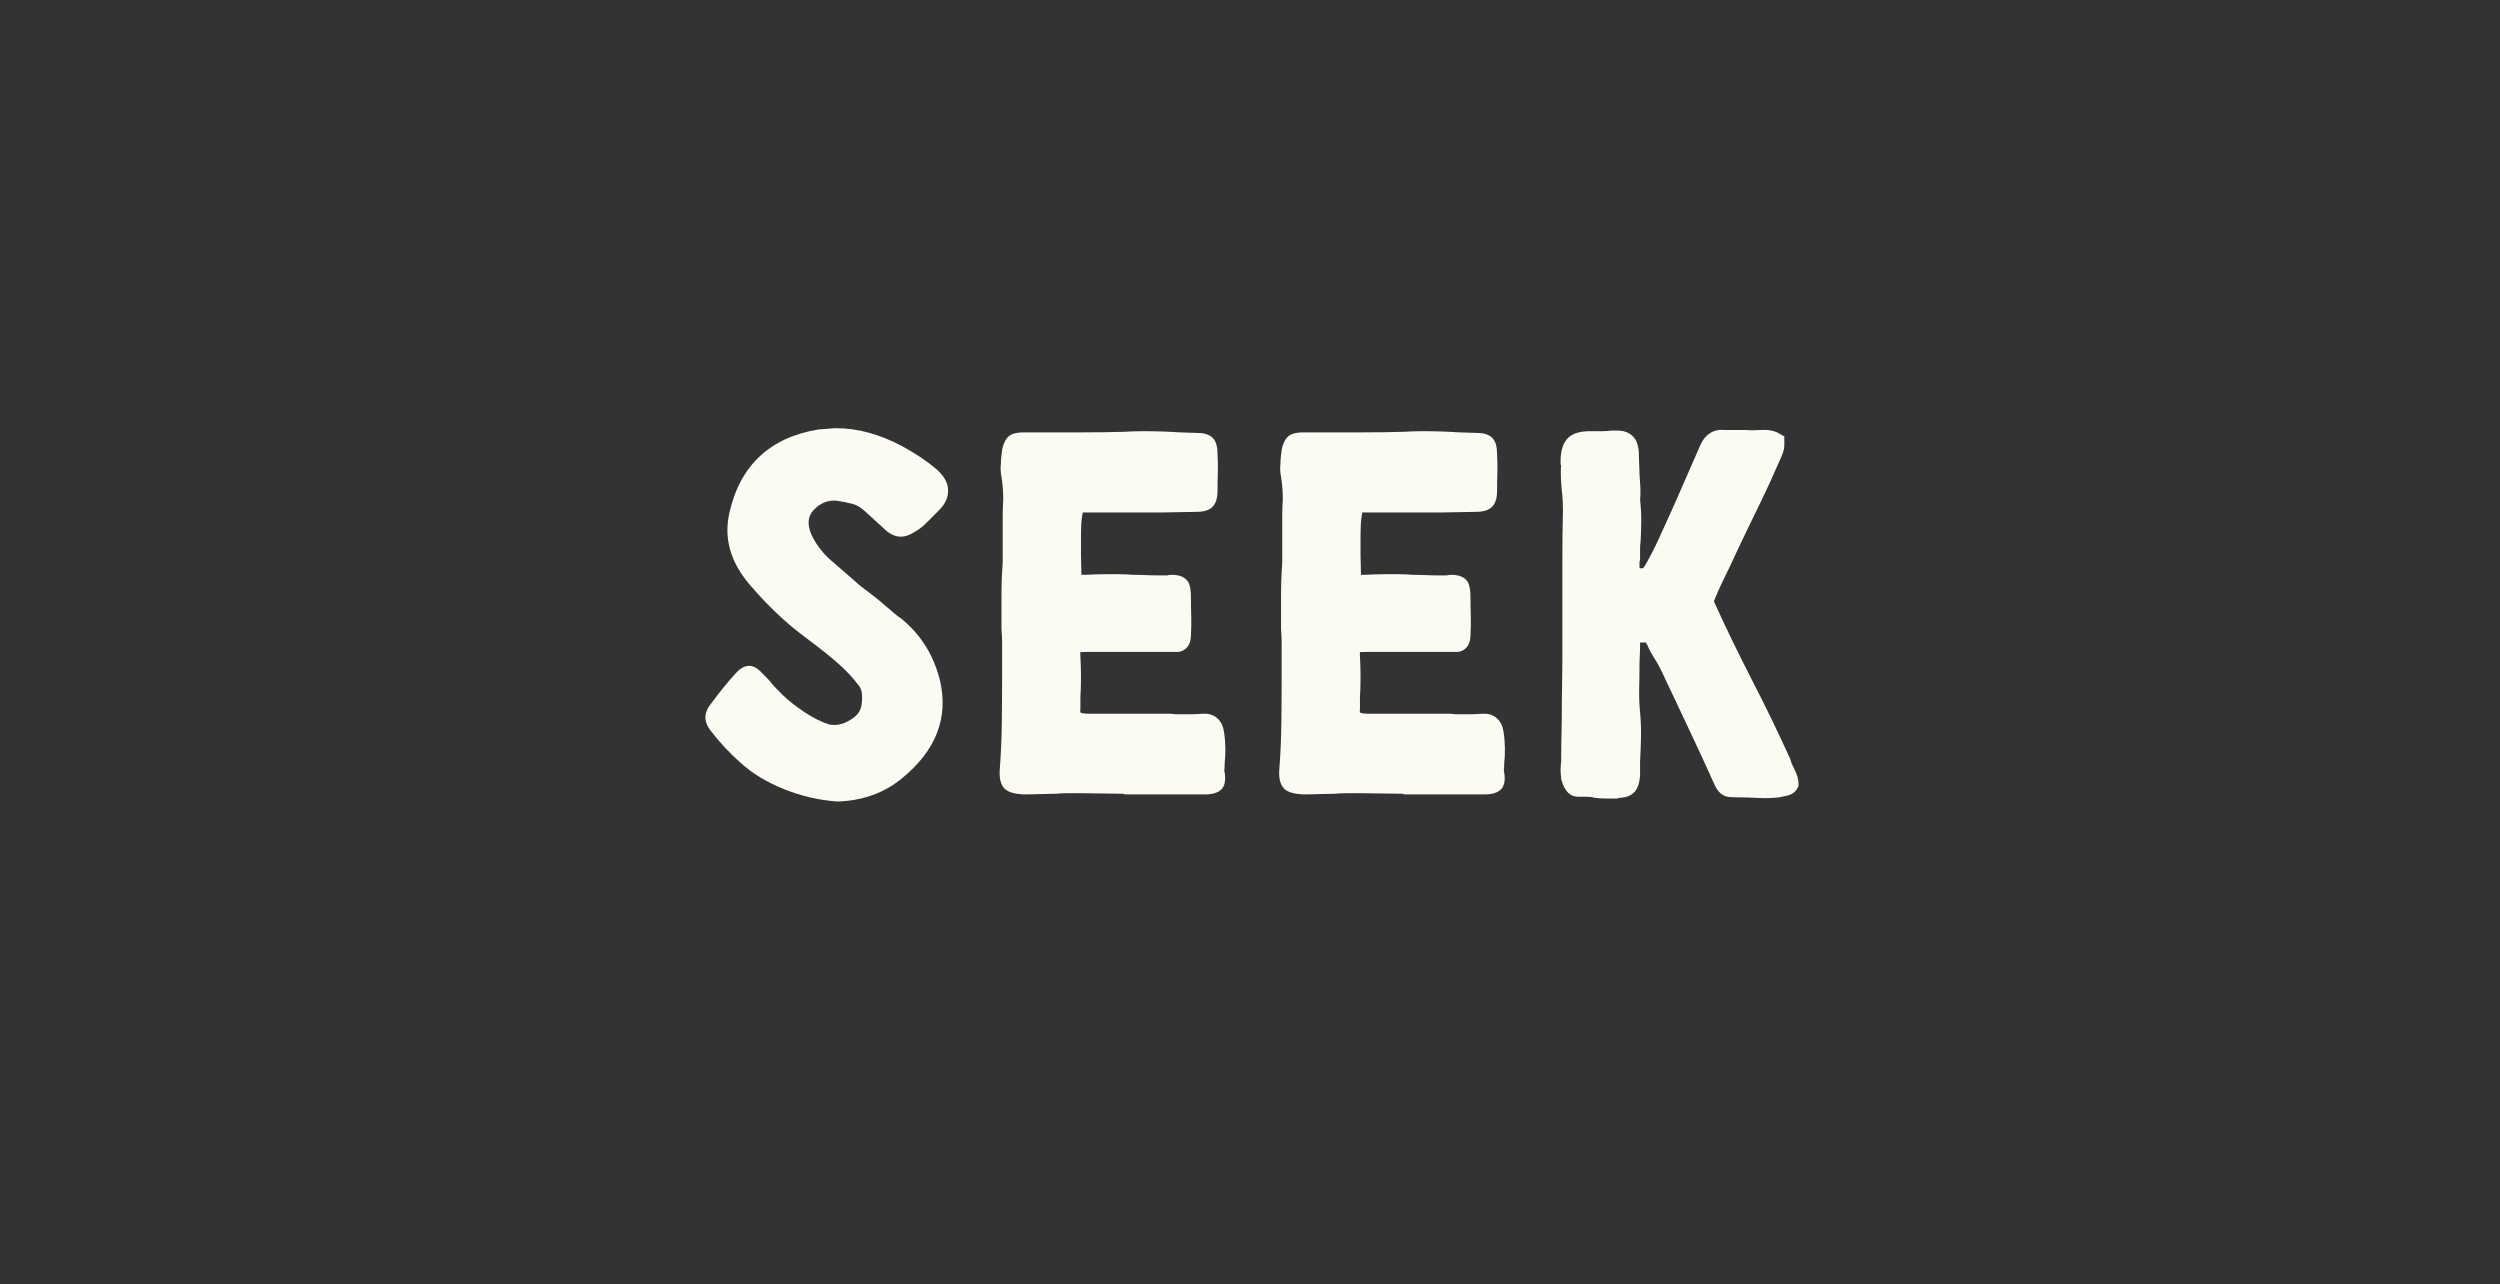 <svg version="1.2" preserveAspectRatio="xMidYMid meet" height="261" viewBox="0 0 381 195.75" zoomAndPan="magnify" width="508" xmlns:xlink="http://www.w3.org/1999/xlink" xmlns="http://www.w3.org/2000/svg"><rect x="0" y="0" width="381" height="195.75" fill="#333333" stroke="none"/><defs></defs><g id="0a8d7e54e8"><g style="fill:#fbfaf3;fill-opacity:1;"><g transform="translate(105.049, 119.917)"><path d="M 22.488 2.227 C 19.793 2.031 17.152 1.426 14.559 0.398 C 11.938 -0.633 9.715 -1.969 7.883 -3.605 C 6.184 -5.113 4.699 -6.691 3.434 -8.34 L 4.773 -9.367 L 3.504 -8.254 C 2.805 -9.055 2.453 -9.832 2.453 -10.586 C 2.453 -11.336 2.805 -12.113 3.504 -12.914 L 4.773 -11.801 L 3.41 -12.797 C 4.586 -14.406 5.766 -15.863 6.945 -17.168 C 7.688 -18.02 8.406 -18.445 9.098 -18.445 C 9.59 -18.445 10.074 -18.25 10.551 -17.859 C 10.785 -17.668 11.051 -17.402 11.352 -17.066 L 10.09 -15.945 L 11.285 -17.137 L 11.867 -16.555 C 12.137 -16.285 12.383 -16 12.609 -15.695 L 11.262 -14.684 L 12.578 -15.738 C 12.781 -15.488 13.008 -15.234 13.266 -14.977 L 14.164 -14.074 C 15.047 -13.195 16.188 -12.293 17.594 -11.363 C 18.961 -10.461 20.254 -9.824 21.48 -9.453 L 20.988 -7.836 L 21.266 -9.504 C 21.535 -9.457 21.801 -9.438 22.07 -9.438 L 22.16 -9.438 C 23.012 -9.438 23.91 -9.758 24.855 -10.402 C 25.672 -10.961 26.137 -11.652 26.25 -12.48 C 26.43 -13.828 26.324 -14.77 25.93 -15.305 C 24.988 -16.582 23.887 -17.766 22.629 -18.855 C 21.312 -20 19.98 -21.066 18.633 -22.062 C 17.898 -22.613 17.18 -23.164 16.48 -23.711 C 15.754 -24.277 15.047 -24.875 14.355 -25.504 C 12.562 -27.109 10.801 -28.934 9.07 -30.977 C 6.246 -34.348 5.258 -37.93 6.098 -41.711 C 6.895 -45.324 8.43 -48.199 10.711 -50.344 C 12.988 -52.488 15.965 -53.859 19.637 -54.453 L 19.703 -54.465 L 22.09 -54.656 L 22.43 -54.656 C 25.652 -54.656 28.977 -53.75 32.406 -51.938 C 34.504 -50.793 36.23 -49.641 37.582 -48.484 C 38.816 -47.426 39.434 -46.336 39.434 -45.219 L 37.742 -45.219 L 39.422 -45.387 C 39.535 -44.254 39.074 -43.172 38.035 -42.133 L 36.055 -40.152 C 35.523 -39.621 34.918 -39.164 34.238 -38.789 L 33.418 -40.266 L 34.312 -38.832 C 33.559 -38.359 32.871 -38.125 32.246 -38.125 C 31.473 -38.125 30.715 -38.441 29.977 -39.074 C 29.41 -39.578 28.848 -40.09 28.297 -40.613 C 27.77 -41.109 27.277 -41.559 26.812 -41.965 L 26.793 -41.984 L 26.773 -42 C 26.145 -42.586 25.5 -42.965 24.844 -43.133 C 23.98 -43.355 23.129 -43.523 22.297 -43.637 L 22.52 -45.309 L 22.52 -43.621 L 21.891 -43.621 C 21.332 -43.621 20.758 -43.461 20.164 -43.145 C 19.555 -42.82 19.027 -42.344 18.578 -41.715 L 17.203 -42.695 L 18.617 -41.773 C 17.961 -40.766 18.047 -39.477 18.879 -37.902 C 19.559 -36.645 20.453 -35.531 21.562 -34.551 C 22.82 -33.445 24.074 -32.355 25.332 -31.277 L 25.379 -31.238 L 25.426 -31.191 C 25.664 -30.953 25.91 -30.738 26.172 -30.551 C 26.523 -30.297 26.859 -30.039 27.18 -29.785 L 26.121 -28.465 L 27.137 -29.816 C 27.383 -29.629 27.648 -29.43 27.926 -29.211 C 28.203 -28.996 28.492 -28.77 28.801 -28.523 L 28.855 -28.477 C 29.324 -28.066 29.809 -27.656 30.305 -27.246 C 30.828 -26.816 31.336 -26.383 31.828 -25.953 L 30.715 -24.68 L 31.652 -26.086 L 32.266 -25.68 L 32.328 -25.625 C 35.324 -23.164 37.285 -20.008 38.215 -16.16 C 39.516 -10.48 37.582 -5.531 32.418 -1.305 C 29.723 0.918 26.473 2.094 22.668 2.23 L 22.578 2.23 Z M 22.73 -1.145 L 22.609 0.539 L 22.551 -1.148 C 25.59 -1.254 28.168 -2.18 30.277 -3.918 C 34.359 -7.262 35.91 -11.078 34.93 -15.367 C 34.176 -18.484 32.594 -21.035 30.184 -23.016 L 31.258 -24.32 L 30.32 -22.914 L 29.688 -23.336 L 29.605 -23.41 C 29.137 -23.82 28.652 -24.23 28.156 -24.637 C 27.633 -25.07 27.125 -25.5 26.633 -25.934 L 27.742 -27.203 L 26.688 -25.883 C 26.395 -26.121 26.117 -26.34 25.852 -26.547 C 25.59 -26.75 25.34 -26.938 25.109 -27.113 L 25.09 -27.129 L 25.066 -27.145 C 24.789 -27.371 24.492 -27.594 24.184 -27.82 C 23.781 -28.113 23.398 -28.438 23.035 -28.801 L 24.23 -29.996 L 23.133 -28.715 C 21.863 -29.801 20.598 -30.902 19.332 -32.016 C 17.918 -33.262 16.773 -34.695 15.891 -36.324 C 14.441 -39.074 14.406 -41.504 15.793 -43.621 L 15.809 -43.652 L 15.832 -43.68 C 16.582 -44.734 17.496 -45.547 18.57 -46.121 C 19.66 -46.707 20.766 -47 21.891 -47 L 22.633 -47 L 22.742 -46.984 C 23.711 -46.855 24.691 -46.66 25.688 -46.406 C 26.895 -46.094 28.023 -45.449 29.074 -44.477 L 27.926 -43.238 L 29.035 -44.508 C 29.531 -44.074 30.059 -43.594 30.617 -43.07 C 31.145 -42.57 31.664 -42.094 32.176 -41.637 C 32.27 -41.559 32.34 -41.508 32.395 -41.484 C 32.363 -41.496 32.316 -41.504 32.246 -41.504 C 32.203 -41.504 32.164 -41.5 32.133 -41.492 C 32.133 -41.492 32.145 -41.496 32.16 -41.504 C 32.254 -41.539 32.375 -41.605 32.523 -41.699 L 32.562 -41.719 L 32.598 -41.742 C 33 -41.965 33.355 -42.23 33.664 -42.539 L 34.926 -43.801 L 35.289 -44.16 L 35.648 -44.523 C 35.84 -44.715 35.973 -44.883 36.039 -45.023 C 36.051 -45.051 36.059 -45.074 36.062 -45.086 C 36.062 -45.078 36.059 -45.066 36.062 -45.051 L 36.055 -45.137 L 36.055 -45.219 C 36.055 -45.188 36.055 -45.164 36.062 -45.148 C 36.051 -45.172 36.031 -45.211 36.004 -45.258 C 35.883 -45.445 35.676 -45.668 35.383 -45.918 C 34.211 -46.922 32.691 -47.934 30.828 -48.949 C 27.891 -50.5 25.094 -51.277 22.43 -51.277 L 22.16 -51.277 L 22.16 -52.965 L 22.293 -51.281 L 20.043 -51.102 L 19.906 -52.785 L 20.176 -51.117 C 17.184 -50.633 14.801 -49.555 13.023 -47.887 C 11.25 -46.215 10.043 -43.914 9.395 -40.98 C 8.797 -38.277 9.547 -35.672 11.648 -33.16 C 13.277 -31.238 14.941 -29.52 16.629 -28.004 C 17.258 -27.43 17.902 -26.887 18.562 -26.371 C 19.242 -25.84 19.938 -25.309 20.641 -24.777 C 22.059 -23.73 23.457 -22.609 24.844 -21.41 C 26.289 -20.156 27.559 -18.789 28.656 -17.305 C 29.586 -16.035 29.898 -14.277 29.598 -12.023 C 29.352 -10.207 28.402 -8.734 26.762 -7.613 C 25.242 -6.574 23.707 -6.059 22.16 -6.059 L 22.07 -6.059 C 21.617 -6.059 21.164 -6.094 20.711 -6.172 L 20.602 -6.188 L 20.496 -6.223 C 18.961 -6.688 17.371 -7.465 15.734 -8.543 C 14.137 -9.598 12.816 -10.645 11.777 -11.688 L 10.875 -12.586 C 10.531 -12.934 10.219 -13.277 9.941 -13.629 L 9.91 -13.668 C 9.777 -13.844 9.633 -14.012 9.48 -14.164 L 8.859 -14.785 L 8.828 -14.82 C 8.645 -15.023 8.508 -15.164 8.41 -15.246 L 8.402 -15.25 C 8.422 -15.238 8.445 -15.227 8.473 -15.211 C 8.652 -15.113 8.863 -15.066 9.098 -15.066 C 9.402 -15.066 9.633 -15.129 9.793 -15.254 C 9.723 -15.199 9.605 -15.078 9.449 -14.902 C 8.348 -13.684 7.246 -12.316 6.137 -10.805 L 6.094 -10.742 L 6.047 -10.688 C 5.926 -10.551 5.844 -10.441 5.801 -10.359 C 5.82 -10.398 5.832 -10.477 5.832 -10.586 C 5.832 -10.695 5.82 -10.77 5.801 -10.809 C 5.844 -10.727 5.926 -10.617 6.047 -10.48 L 6.082 -10.441 L 6.113 -10.398 C 7.25 -8.922 8.59 -7.496 10.133 -6.125 C 11.664 -4.758 13.555 -3.629 15.801 -2.742 C 18.07 -1.844 20.379 -1.312 22.73 -1.145 Z M 22.73 -1.145" style="stroke:none"></path></g></g><g style="fill:#fbfaf3;fill-opacity:1;"><g transform="translate(146.931, 119.917)"><path d="M 32.789 1.148 L 24.496 1.148 L 23.969 0.973 L 24.5 -0.629 L 24.5 1.059 C 23.523 1.059 22.473 1.043 21.348 1.012 C 20.254 0.984 19.141 0.969 18.016 0.969 L 15.629 0.969 C 15.055 0.969 14.496 0.996 13.949 1.051 L 13.867 1.059 L 13.691 1.059 C 12.996 1.059 12.297 1.074 11.602 1.102 C 10.855 1.133 10.113 1.148 9.367 1.148 L 8.953 1.148 L 8.895 1.145 C 7.574 1.059 6.672 0.773 6.191 0.293 L 7.387 -0.902 L 6.371 0.449 C 5.645 -0.098 5.328 -1.125 5.43 -2.633 C 5.609 -4.953 5.711 -7.266 5.742 -9.57 C 5.773 -11.906 5.789 -14.238 5.789 -16.574 L 5.789 -22.07 C 5.789 -22.68 5.758 -23.289 5.703 -23.898 L 5.695 -23.973 L 5.695 -29.094 C 5.695 -30.82 5.758 -32.512 5.883 -34.176 L 7.566 -34.051 L 5.879 -34.051 L 5.879 -41.121 C 5.879 -42.09 5.91 -43.043 5.973 -43.98 L 7.656 -43.867 L 5.969 -43.867 C 5.969 -44.312 5.953 -44.758 5.926 -45.203 C 5.898 -45.648 5.855 -46.094 5.801 -46.543 L 7.477 -46.75 L 5.809 -46.473 C 5.746 -46.848 5.688 -47.25 5.625 -47.684 C 5.539 -48.277 5.543 -48.84 5.629 -49.371 L 7.297 -49.094 L 5.605 -49.094 C 5.605 -49.848 5.676 -50.629 5.809 -51.441 L 5.816 -51.488 L 5.828 -51.531 C 6.047 -52.512 6.434 -53.191 6.988 -53.562 C 7.453 -53.871 8.156 -54.023 9.098 -54.023 L 18.016 -54.023 C 20.52 -54.023 22.664 -54.055 24.445 -54.113 L 24.5 -52.426 L 24.383 -54.109 C 25.262 -54.172 26.234 -54.203 27.293 -54.203 C 28.211 -54.203 29.148 -54.191 30.094 -54.16 C 31.047 -54.129 31.98 -54.082 32.902 -54.02 L 32.789 -52.336 L 32.789 -54.023 L 32.879 -54.023 C 33.336 -54.023 33.809 -54.008 34.297 -53.977 C 34.711 -53.949 35.137 -53.934 35.582 -53.934 C 36.707 -53.934 37.516 -53.641 38.004 -53.055 C 38.414 -52.562 38.621 -51.781 38.621 -50.715 L 36.934 -50.715 L 38.617 -50.805 C 38.684 -49.609 38.695 -48.613 38.664 -47.809 C 38.637 -47.082 38.621 -46.188 38.621 -45.129 C 38.621 -44.004 38.367 -43.184 37.855 -42.672 C 37.348 -42.164 36.527 -41.91 35.402 -41.91 L 30.297 -41.82 L 18.375 -41.82 C 18.051 -41.82 17.805 -41.805 17.637 -41.773 C 17.613 -41.77 17.594 -41.77 17.582 -41.766 C 17.582 -41.766 17.59 -41.766 17.598 -41.77 C 17.699 -41.805 17.797 -41.867 17.898 -41.953 C 18.035 -42.07 18.117 -42.176 18.148 -42.27 C 18.121 -42.18 18.094 -42.031 18.078 -41.824 L 18.07 -41.762 L 17.969 -41.16 C 17.867 -40.477 17.812 -39.562 17.812 -38.418 L 17.812 -35.219 C 17.812 -34.648 17.828 -34.074 17.855 -33.504 C 17.891 -32.82 17.875 -32.133 17.805 -31.449 L 16.125 -31.617 L 17.812 -31.617 C 17.812 -31.719 17.777 -31.82 17.711 -31.926 L 16.305 -30.988 L 17.656 -32 C 17.496 -32.211 17.316 -32.316 17.113 -32.316 L 18.555 -32.316 L 18.555 -30.625 L 18.449 -32.312 C 19.445 -32.375 20.504 -32.406 21.617 -32.406 L 23.645 -32.406 C 24.387 -32.406 25.113 -32.375 25.824 -32.309 L 25.672 -30.625 L 25.672 -32.316 C 26.359 -32.316 27.043 -32.301 27.73 -32.27 C 28.367 -32.238 29.031 -32.227 29.727 -32.227 L 31.168 -32.227 L 31.168 -30.535 L 30.633 -32.141 C 30.988 -32.258 31.316 -32.316 31.617 -32.316 C 32.82 -32.316 33.648 -31.977 34.105 -31.293 C 34.414 -30.828 34.566 -30.035 34.566 -28.914 C 34.566 -27.855 34.582 -26.914 34.613 -26.094 C 34.645 -25.199 34.629 -24.188 34.566 -23.055 L 32.879 -23.148 L 34.566 -23.148 C 34.566 -22.586 34.473 -22.105 34.277 -21.719 C 34.105 -21.375 33.867 -21.105 33.562 -20.898 C 33.223 -20.672 32.844 -20.559 32.43 -20.559 L 18.465 -20.559 C 17.98 -20.559 17.617 -20.535 17.371 -20.484 C 17.332 -20.477 17.305 -20.469 17.281 -20.461 L 17.293 -20.465 C 17.41 -20.523 17.52 -20.613 17.625 -20.742 L 17.566 -20.672 L 17.5 -20.605 C 17.609 -20.715 17.688 -20.828 17.73 -20.945 C 17.738 -20.961 17.738 -20.969 17.738 -20.969 C 17.738 -20.957 17.734 -20.934 17.73 -20.906 C 17.699 -20.703 17.695 -20.402 17.719 -20.008 L 17.723 -19.957 L 17.723 -19.727 L 16.035 -19.727 L 17.719 -19.855 C 17.781 -19.031 17.812 -18 17.812 -16.754 C 17.812 -15.512 17.781 -14.477 17.719 -13.652 L 16.035 -13.781 L 17.723 -13.781 L 17.723 -11.895 L 17.715 -11.812 C 17.695 -11.609 17.688 -11.457 17.695 -11.352 L 17.691 -11.359 C 17.672 -11.438 17.641 -11.516 17.59 -11.602 C 17.676 -11.453 17.789 -11.285 17.926 -11.102 L 16.574 -10.09 L 17.77 -11.285 C 17.754 -11.301 17.742 -11.309 17.742 -11.309 C 17.781 -11.289 17.84 -11.266 17.914 -11.246 C 18.16 -11.18 18.496 -11.148 18.918 -11.148 L 31.168 -11.148 C 31.641 -11.148 32.078 -11.105 32.488 -11.023 L 32.156 -9.367 L 32.156 -11.059 L 33.961 -11.059 C 34.875 -11.059 35.668 -11.086 36.34 -11.141 L 36.41 -11.148 L 36.66 -11.148 C 37.488 -11.148 38.172 -10.879 38.711 -10.336 C 39.188 -9.863 39.48 -9.227 39.594 -8.438 L 37.922 -8.195 L 39.59 -8.477 C 39.855 -6.883 39.891 -5.168 39.691 -3.332 L 38.012 -3.512 L 39.703 -3.512 L 39.703 -3.242 C 39.703 -2.969 39.68 -2.695 39.633 -2.426 C 39.641 -2.465 39.645 -2.5 39.641 -2.531 C 39.641 -2.523 39.645 -2.508 39.652 -2.48 L 39.664 -2.43 L 39.676 -2.375 C 39.875 -1.266 39.793 -0.434 39.418 0.125 L 39.324 0.266 L 39.207 0.383 C 38.699 0.895 37.879 1.148 36.75 1.148 Z M 32.789 -2.23 L 36.75 -2.23 C 36.965 -2.23 37.113 -2.238 37.207 -2.258 C 37.094 -2.234 36.965 -2.148 36.82 -2.004 L 38.012 -0.812 L 36.609 -1.746 C 36.477 -1.555 36.414 -1.391 36.414 -1.262 C 36.414 -1.371 36.395 -1.539 36.352 -1.77 L 38.012 -2.07 L 36.375 -1.66 C 36.258 -2.129 36.234 -2.57 36.301 -2.98 C 36.316 -3.066 36.324 -3.156 36.324 -3.242 L 36.324 -3.602 L 36.332 -3.691 C 36.496 -5.223 36.473 -6.629 36.258 -7.918 L 36.25 -7.957 C 36.242 -8.02 36.234 -8.062 36.223 -8.082 C 36.242 -8.043 36.273 -7.996 36.324 -7.949 C 36.441 -7.828 36.555 -7.77 36.66 -7.77 L 36.48 -7.77 L 36.48 -9.457 L 36.621 -7.773 C 35.855 -7.711 34.969 -7.68 33.961 -7.68 L 31.992 -7.68 L 31.828 -7.711 C 31.637 -7.75 31.414 -7.77 31.168 -7.77 L 18.918 -7.77 C 17.309 -7.77 16.129 -8.145 15.379 -8.895 L 15.297 -8.98 L 15.223 -9.074 C 15 -9.371 14.812 -9.656 14.656 -9.926 C 14.359 -10.449 14.258 -11.191 14.352 -12.148 L 16.035 -11.98 L 14.344 -11.98 L 14.344 -13.848 L 14.352 -13.91 C 14.406 -14.648 14.434 -15.598 14.434 -16.754 C 14.434 -17.914 14.406 -18.859 14.352 -19.598 L 14.344 -19.664 L 14.344 -19.906 L 16.035 -19.906 L 14.348 -19.809 C 14.258 -21.332 14.512 -22.395 15.109 -22.992 L 16.305 -21.801 L 14.984 -22.855 C 15.359 -23.32 15.922 -23.633 16.68 -23.789 C 17.152 -23.891 17.75 -23.938 18.465 -23.938 L 32.43 -23.938 C 32.164 -23.938 31.914 -23.863 31.688 -23.711 C 31.496 -23.582 31.352 -23.422 31.254 -23.23 C 31.219 -23.152 31.191 -23.09 31.184 -23.035 C 31.188 -23.055 31.188 -23.094 31.188 -23.148 L 31.188 -23.195 L 31.191 -23.242 C 31.25 -24.273 31.262 -25.184 31.234 -25.973 C 31.203 -26.832 31.188 -27.812 31.188 -28.914 C 31.188 -29.234 31.18 -29.48 31.156 -29.652 C 31.152 -29.691 31.148 -29.715 31.148 -29.719 C 31.172 -29.625 31.223 -29.527 31.293 -29.418 C 31.473 -29.148 31.688 -28.98 31.93 -28.922 C 31.883 -28.934 31.777 -28.938 31.617 -28.938 C 31.668 -28.938 31.711 -28.941 31.746 -28.949 C 31.738 -28.945 31.727 -28.941 31.703 -28.934 L 31.441 -28.848 L 29.727 -28.848 C 28.98 -28.848 28.262 -28.863 27.578 -28.895 C 26.941 -28.922 26.309 -28.938 25.672 -28.938 L 25.594 -28.938 L 25.52 -28.945 C 24.91 -29 24.285 -29.027 23.645 -29.027 L 21.617 -29.027 C 20.574 -29.027 19.586 -29 18.66 -28.941 L 18.609 -28.938 L 17.113 -28.938 C 16.191 -28.938 15.473 -29.281 14.953 -29.973 L 14.898 -30.051 C 14.59 -30.516 14.434 -31.035 14.434 -31.617 L 14.434 -31.703 L 14.441 -31.785 C 14.496 -32.301 14.508 -32.82 14.48 -33.336 C 14.449 -33.965 14.434 -34.594 14.434 -35.219 L 14.434 -38.418 C 14.434 -39.734 14.504 -40.836 14.637 -41.715 L 14.727 -42.254 L 16.395 -41.977 L 14.711 -42.129 C 14.812 -43.246 15.145 -44.043 15.699 -44.52 C 16.227 -44.973 17.117 -45.195 18.375 -45.195 L 30.238 -45.195 L 35.402 -45.289 C 35.613 -45.289 35.766 -45.297 35.859 -45.316 C 35.742 -45.293 35.613 -45.207 35.469 -45.062 C 35.324 -44.918 35.238 -44.789 35.211 -44.672 C 35.234 -44.766 35.242 -44.918 35.242 -45.129 C 35.242 -46.234 35.258 -47.172 35.289 -47.945 C 35.316 -48.645 35.301 -49.535 35.246 -50.625 L 35.242 -50.668 L 35.242 -50.715 C 35.242 -50.945 35.234 -51.117 35.211 -51.227 C 35.227 -51.145 35.293 -51.031 35.41 -50.895 C 35.574 -50.695 35.742 -50.578 35.918 -50.535 C 35.859 -50.551 35.746 -50.555 35.582 -50.555 C 35.062 -50.555 34.559 -50.574 34.074 -50.605 C 33.66 -50.633 33.262 -50.645 32.879 -50.645 L 32.73 -50.645 L 32.676 -50.648 C 31.793 -50.707 30.898 -50.754 29.988 -50.781 C 29.074 -50.812 28.176 -50.828 27.293 -50.828 C 26.312 -50.828 25.422 -50.797 24.621 -50.742 L 24.59 -50.738 L 24.559 -50.738 C 22.738 -50.676 20.559 -50.645 18.016 -50.645 L 9.098 -50.645 C 8.883 -50.645 8.723 -50.637 8.613 -50.621 L 8.609 -50.625 C 8.691 -50.648 8.777 -50.691 8.863 -50.75 C 9.043 -50.867 9.16 -50.992 9.219 -51.117 C 9.191 -51.059 9.16 -50.953 9.125 -50.797 L 7.477 -51.164 L 9.145 -50.887 C 9.039 -50.258 8.984 -49.66 8.984 -49.094 L 8.984 -48.953 L 8.961 -48.816 C 8.93 -48.625 8.934 -48.41 8.969 -48.16 C 9.027 -47.754 9.086 -47.375 9.145 -47.027 L 9.148 -46.996 L 9.152 -46.961 C 9.219 -46.445 9.266 -45.93 9.297 -45.414 C 9.328 -44.898 9.348 -44.383 9.348 -43.867 L 9.348 -43.812 L 9.344 -43.754 C 9.285 -42.891 9.254 -42.016 9.254 -41.121 L 9.254 -33.988 L 9.25 -33.926 C 9.133 -32.344 9.074 -30.734 9.074 -29.094 L 9.074 -24.051 L 7.387 -24.051 L 9.07 -24.203 C 9.133 -23.492 9.164 -22.781 9.164 -22.07 L 9.164 -16.574 C 9.164 -14.227 9.152 -11.875 9.121 -9.527 C 9.09 -7.148 8.984 -4.777 8.801 -2.41 C 8.781 -2.09 8.781 -1.859 8.805 -1.719 L 8.805 -1.715 C 8.797 -1.742 8.785 -1.773 8.77 -1.809 C 8.691 -1.977 8.57 -2.125 8.398 -2.254 L 8.496 -2.18 L 8.582 -2.094 C 8.469 -2.207 8.355 -2.289 8.238 -2.336 L 8.227 -2.34 C 8.242 -2.336 8.266 -2.332 8.293 -2.324 C 8.48 -2.281 8.754 -2.25 9.121 -2.227 L 9.008 -0.539 L 9.008 -2.23 L 9.367 -2.23 C 10.066 -2.23 10.762 -2.246 11.461 -2.273 C 12.203 -2.305 12.949 -2.32 13.691 -2.32 L 13.781 -2.32 L 13.781 -0.629 L 13.613 -2.312 C 14.27 -2.379 14.941 -2.41 15.629 -2.41 L 18.016 -2.41 C 19.172 -2.41 20.312 -2.395 21.438 -2.363 C 22.535 -2.336 23.555 -2.32 24.5 -2.32 L 24.777 -2.32 L 25.305 -2.145 L 24.773 -0.539 L 24.773 -2.23 Z M 32.789 -2.23" style="stroke:none"></path></g></g><g style="fill:#fbfaf3;fill-opacity:1;"><g transform="translate(189.534, 119.917)"><path d="M 32.789 1.148 L 24.496 1.148 L 23.969 0.973 L 24.5 -0.629 L 24.5 1.059 C 23.523 1.059 22.473 1.043 21.348 1.012 C 20.254 0.984 19.141 0.969 18.016 0.969 L 15.629 0.969 C 15.055 0.969 14.496 0.996 13.949 1.051 L 13.867 1.059 L 13.691 1.059 C 12.996 1.059 12.297 1.074 11.602 1.102 C 10.855 1.133 10.113 1.148 9.367 1.148 L 8.953 1.148 L 8.895 1.145 C 7.574 1.059 6.672 0.773 6.191 0.293 L 7.387 -0.902 L 6.371 0.449 C 5.645 -0.098 5.328 -1.125 5.43 -2.633 C 5.609 -4.953 5.711 -7.266 5.742 -9.57 C 5.773 -11.906 5.789 -14.238 5.789 -16.574 L 5.789 -22.07 C 5.789 -22.68 5.758 -23.289 5.703 -23.898 L 5.695 -23.973 L 5.695 -29.094 C 5.695 -30.82 5.758 -32.512 5.883 -34.176 L 7.566 -34.051 L 5.879 -34.051 L 5.879 -41.121 C 5.879 -42.09 5.91 -43.043 5.973 -43.98 L 7.656 -43.867 L 5.969 -43.867 C 5.969 -44.312 5.953 -44.758 5.926 -45.203 C 5.898 -45.648 5.855 -46.094 5.801 -46.543 L 7.477 -46.75 L 5.809 -46.473 C 5.746 -46.848 5.688 -47.25 5.625 -47.684 C 5.539 -48.277 5.543 -48.84 5.629 -49.371 L 7.297 -49.094 L 5.605 -49.094 C 5.605 -49.848 5.676 -50.629 5.809 -51.441 L 5.816 -51.488 L 5.828 -51.531 C 6.047 -52.512 6.434 -53.191 6.988 -53.562 C 7.453 -53.871 8.156 -54.023 9.098 -54.023 L 18.016 -54.023 C 20.52 -54.023 22.664 -54.055 24.445 -54.113 L 24.5 -52.426 L 24.383 -54.109 C 25.262 -54.172 26.234 -54.203 27.293 -54.203 C 28.211 -54.203 29.148 -54.191 30.094 -54.16 C 31.047 -54.129 31.98 -54.082 32.902 -54.02 L 32.789 -52.336 L 32.789 -54.023 L 32.879 -54.023 C 33.336 -54.023 33.809 -54.008 34.297 -53.977 C 34.711 -53.949 35.137 -53.934 35.582 -53.934 C 36.707 -53.934 37.516 -53.641 38.004 -53.055 C 38.414 -52.562 38.621 -51.781 38.621 -50.715 L 36.934 -50.715 L 38.617 -50.805 C 38.684 -49.609 38.695 -48.613 38.664 -47.809 C 38.637 -47.082 38.621 -46.188 38.621 -45.129 C 38.621 -44.004 38.367 -43.184 37.855 -42.672 C 37.348 -42.164 36.527 -41.91 35.402 -41.91 L 30.297 -41.82 L 18.375 -41.82 C 18.051 -41.82 17.805 -41.805 17.637 -41.773 C 17.613 -41.77 17.594 -41.77 17.582 -41.766 C 17.582 -41.766 17.59 -41.766 17.598 -41.77 C 17.699 -41.805 17.797 -41.867 17.898 -41.953 C 18.035 -42.07 18.117 -42.176 18.148 -42.27 C 18.121 -42.18 18.094 -42.031 18.078 -41.824 L 18.07 -41.762 L 17.969 -41.16 C 17.867 -40.477 17.812 -39.562 17.812 -38.418 L 17.812 -35.219 C 17.812 -34.648 17.828 -34.074 17.855 -33.504 C 17.891 -32.82 17.875 -32.133 17.805 -31.449 L 16.125 -31.617 L 17.812 -31.617 C 17.812 -31.719 17.777 -31.82 17.711 -31.926 L 16.305 -30.988 L 17.656 -32 C 17.496 -32.211 17.316 -32.316 17.113 -32.316 L 18.555 -32.316 L 18.555 -30.625 L 18.449 -32.312 C 19.445 -32.375 20.504 -32.406 21.617 -32.406 L 23.645 -32.406 C 24.387 -32.406 25.113 -32.375 25.824 -32.309 L 25.672 -30.625 L 25.672 -32.316 C 26.359 -32.316 27.043 -32.301 27.73 -32.27 C 28.367 -32.238 29.031 -32.227 29.727 -32.227 L 31.168 -32.227 L 31.168 -30.535 L 30.633 -32.141 C 30.988 -32.258 31.316 -32.316 31.617 -32.316 C 32.82 -32.316 33.648 -31.977 34.105 -31.293 C 34.414 -30.828 34.566 -30.035 34.566 -28.914 C 34.566 -27.855 34.582 -26.914 34.613 -26.094 C 34.645 -25.199 34.629 -24.188 34.566 -23.055 L 32.879 -23.148 L 34.566 -23.148 C 34.566 -22.586 34.473 -22.105 34.277 -21.719 C 34.105 -21.375 33.867 -21.105 33.562 -20.898 C 33.223 -20.672 32.844 -20.559 32.43 -20.559 L 18.465 -20.559 C 17.98 -20.559 17.617 -20.535 17.371 -20.484 C 17.332 -20.477 17.305 -20.469 17.281 -20.461 L 17.293 -20.465 C 17.41 -20.523 17.52 -20.613 17.625 -20.742 L 17.566 -20.672 L 17.5 -20.605 C 17.609 -20.715 17.688 -20.828 17.73 -20.945 C 17.738 -20.961 17.738 -20.969 17.738 -20.969 C 17.738 -20.957 17.734 -20.934 17.73 -20.906 C 17.699 -20.703 17.695 -20.402 17.719 -20.008 L 17.723 -19.957 L 17.723 -19.727 L 16.035 -19.727 L 17.719 -19.855 C 17.781 -19.031 17.812 -18 17.812 -16.754 C 17.812 -15.512 17.781 -14.477 17.719 -13.652 L 16.035 -13.781 L 17.723 -13.781 L 17.723 -11.895 L 17.715 -11.812 C 17.695 -11.609 17.688 -11.457 17.695 -11.352 L 17.691 -11.359 C 17.672 -11.438 17.641 -11.516 17.59 -11.602 C 17.676 -11.453 17.789 -11.285 17.926 -11.102 L 16.574 -10.09 L 17.77 -11.285 C 17.754 -11.301 17.742 -11.309 17.742 -11.309 C 17.781 -11.289 17.84 -11.266 17.914 -11.246 C 18.16 -11.18 18.496 -11.148 18.918 -11.148 L 31.168 -11.148 C 31.641 -11.148 32.078 -11.105 32.488 -11.023 L 32.156 -9.367 L 32.156 -11.059 L 33.961 -11.059 C 34.875 -11.059 35.668 -11.086 36.34 -11.141 L 36.41 -11.148 L 36.66 -11.148 C 37.488 -11.148 38.172 -10.879 38.711 -10.336 C 39.188 -9.863 39.48 -9.227 39.594 -8.438 L 37.922 -8.195 L 39.59 -8.477 C 39.855 -6.883 39.891 -5.168 39.691 -3.332 L 38.012 -3.512 L 39.703 -3.512 L 39.703 -3.242 C 39.703 -2.969 39.68 -2.695 39.633 -2.426 C 39.641 -2.465 39.645 -2.5 39.641 -2.531 C 39.641 -2.523 39.645 -2.508 39.652 -2.48 L 39.664 -2.43 L 39.676 -2.375 C 39.875 -1.266 39.793 -0.434 39.418 0.125 L 39.324 0.266 L 39.207 0.383 C 38.699 0.895 37.879 1.148 36.75 1.148 Z M 32.789 -2.23 L 36.75 -2.23 C 36.965 -2.23 37.113 -2.238 37.207 -2.258 C 37.094 -2.234 36.965 -2.148 36.82 -2.004 L 38.012 -0.812 L 36.609 -1.746 C 36.477 -1.555 36.414 -1.391 36.414 -1.262 C 36.414 -1.371 36.395 -1.539 36.352 -1.77 L 38.012 -2.07 L 36.375 -1.66 C 36.258 -2.129 36.234 -2.57 36.301 -2.98 C 36.316 -3.066 36.324 -3.156 36.324 -3.242 L 36.324 -3.602 L 36.332 -3.691 C 36.496 -5.223 36.473 -6.629 36.258 -7.918 L 36.25 -7.957 C 36.242 -8.02 36.234 -8.062 36.223 -8.082 C 36.242 -8.043 36.273 -7.996 36.324 -7.949 C 36.441 -7.828 36.555 -7.77 36.66 -7.77 L 36.48 -7.77 L 36.48 -9.457 L 36.621 -7.773 C 35.855 -7.711 34.969 -7.68 33.961 -7.68 L 31.992 -7.68 L 31.828 -7.711 C 31.637 -7.75 31.414 -7.77 31.168 -7.77 L 18.918 -7.77 C 17.309 -7.77 16.129 -8.145 15.379 -8.895 L 15.297 -8.98 L 15.223 -9.074 C 15 -9.371 14.812 -9.656 14.656 -9.926 C 14.359 -10.449 14.258 -11.191 14.352 -12.148 L 16.035 -11.98 L 14.344 -11.98 L 14.344 -13.848 L 14.352 -13.91 C 14.406 -14.648 14.434 -15.598 14.434 -16.754 C 14.434 -17.914 14.406 -18.859 14.352 -19.598 L 14.344 -19.664 L 14.344 -19.906 L 16.035 -19.906 L 14.348 -19.809 C 14.258 -21.332 14.512 -22.395 15.109 -22.992 L 16.305 -21.801 L 14.984 -22.855 C 15.359 -23.32 15.922 -23.633 16.68 -23.789 C 17.152 -23.891 17.75 -23.938 18.465 -23.938 L 32.43 -23.938 C 32.164 -23.938 31.914 -23.863 31.688 -23.711 C 31.496 -23.582 31.352 -23.422 31.254 -23.23 C 31.219 -23.152 31.191 -23.09 31.184 -23.035 C 31.188 -23.055 31.188 -23.094 31.188 -23.148 L 31.188 -23.195 L 31.191 -23.242 C 31.25 -24.273 31.262 -25.184 31.234 -25.973 C 31.203 -26.832 31.188 -27.812 31.188 -28.914 C 31.188 -29.234 31.18 -29.48 31.156 -29.652 C 31.152 -29.691 31.148 -29.715 31.148 -29.719 C 31.172 -29.625 31.223 -29.527 31.293 -29.418 C 31.473 -29.148 31.688 -28.98 31.93 -28.922 C 31.883 -28.934 31.777 -28.938 31.617 -28.938 C 31.668 -28.938 31.711 -28.941 31.746 -28.949 C 31.738 -28.945 31.727 -28.941 31.703 -28.934 L 31.441 -28.848 L 29.727 -28.848 C 28.98 -28.848 28.262 -28.863 27.578 -28.895 C 26.941 -28.922 26.309 -28.938 25.672 -28.938 L 25.594 -28.938 L 25.52 -28.945 C 24.91 -29 24.285 -29.027 23.645 -29.027 L 21.617 -29.027 C 20.574 -29.027 19.586 -29 18.66 -28.941 L 18.609 -28.938 L 17.113 -28.938 C 16.191 -28.938 15.473 -29.281 14.953 -29.973 L 14.898 -30.051 C 14.59 -30.516 14.434 -31.035 14.434 -31.617 L 14.434 -31.703 L 14.441 -31.785 C 14.496 -32.301 14.508 -32.82 14.48 -33.336 C 14.449 -33.965 14.434 -34.594 14.434 -35.219 L 14.434 -38.418 C 14.434 -39.734 14.504 -40.836 14.637 -41.715 L 14.727 -42.254 L 16.395 -41.977 L 14.711 -42.129 C 14.812 -43.246 15.145 -44.043 15.699 -44.52 C 16.227 -44.973 17.117 -45.195 18.375 -45.195 L 30.238 -45.195 L 35.402 -45.289 C 35.613 -45.289 35.766 -45.297 35.859 -45.316 C 35.742 -45.293 35.613 -45.207 35.469 -45.062 C 35.324 -44.918 35.238 -44.789 35.211 -44.672 C 35.234 -44.766 35.242 -44.918 35.242 -45.129 C 35.242 -46.234 35.258 -47.172 35.289 -47.945 C 35.316 -48.645 35.301 -49.535 35.246 -50.625 L 35.242 -50.668 L 35.242 -50.715 C 35.242 -50.945 35.234 -51.117 35.211 -51.227 C 35.227 -51.145 35.293 -51.031 35.41 -50.895 C 35.574 -50.695 35.742 -50.578 35.918 -50.535 C 35.859 -50.551 35.746 -50.555 35.582 -50.555 C 35.062 -50.555 34.559 -50.574 34.074 -50.605 C 33.66 -50.633 33.262 -50.645 32.879 -50.645 L 32.73 -50.645 L 32.676 -50.648 C 31.793 -50.707 30.898 -50.754 29.988 -50.781 C 29.074 -50.812 28.176 -50.828 27.293 -50.828 C 26.312 -50.828 25.422 -50.797 24.621 -50.742 L 24.59 -50.738 L 24.559 -50.738 C 22.738 -50.676 20.559 -50.645 18.016 -50.645 L 9.098 -50.645 C 8.883 -50.645 8.723 -50.637 8.613 -50.621 L 8.609 -50.625 C 8.691 -50.648 8.777 -50.691 8.863 -50.75 C 9.043 -50.867 9.16 -50.992 9.219 -51.117 C 9.191 -51.059 9.16 -50.953 9.125 -50.797 L 7.477 -51.164 L 9.145 -50.887 C 9.039 -50.258 8.984 -49.66 8.984 -49.094 L 8.984 -48.953 L 8.961 -48.816 C 8.93 -48.625 8.934 -48.41 8.969 -48.16 C 9.027 -47.754 9.086 -47.375 9.145 -47.027 L 9.148 -46.996 L 9.152 -46.961 C 9.219 -46.445 9.266 -45.93 9.297 -45.414 C 9.328 -44.898 9.348 -44.383 9.348 -43.867 L 9.348 -43.812 L 9.344 -43.754 C 9.285 -42.891 9.254 -42.016 9.254 -41.121 L 9.254 -33.988 L 9.25 -33.926 C 9.133 -32.344 9.074 -30.734 9.074 -29.094 L 9.074 -24.051 L 7.387 -24.051 L 9.07 -24.203 C 9.133 -23.492 9.164 -22.781 9.164 -22.07 L 9.164 -16.574 C 9.164 -14.227 9.152 -11.875 9.121 -9.527 C 9.09 -7.148 8.984 -4.777 8.801 -2.41 C 8.781 -2.09 8.781 -1.859 8.805 -1.719 L 8.805 -1.715 C 8.797 -1.742 8.785 -1.773 8.77 -1.809 C 8.691 -1.977 8.57 -2.125 8.398 -2.254 L 8.496 -2.18 L 8.582 -2.094 C 8.469 -2.207 8.355 -2.289 8.238 -2.336 L 8.227 -2.34 C 8.242 -2.336 8.266 -2.332 8.293 -2.324 C 8.48 -2.281 8.754 -2.25 9.121 -2.227 L 9.008 -0.539 L 9.008 -2.23 L 9.367 -2.23 C 10.066 -2.23 10.762 -2.246 11.461 -2.273 C 12.203 -2.305 12.949 -2.32 13.691 -2.32 L 13.781 -2.32 L 13.781 -0.629 L 13.613 -2.312 C 14.27 -2.379 14.941 -2.41 15.629 -2.41 L 18.016 -2.41 C 19.172 -2.41 20.312 -2.395 21.438 -2.363 C 22.535 -2.336 23.555 -2.32 24.5 -2.32 L 24.777 -2.32 L 25.305 -2.145 L 24.773 -0.539 L 24.773 -2.23 Z M 32.789 -2.23" style="stroke:none"></path></g></g><g style="fill:#fbfaf3;fill-opacity:1;"><g transform="translate(232.137, 119.917)"><path d="M 12.793 1.781 C 12.121 1.781 11.512 1.746 10.961 1.676 L 10.793 1.656 L 10.637 1.602 C 10.57 1.582 10.461 1.562 10.309 1.543 C 10.098 1.52 9.906 1.508 9.727 1.508 L 8.379 1.508 C 7.168 1.508 6.324 0.68 5.852 -0.977 L 5.789 -1.203 L 5.789 -1.531 L 7.477 -1.531 L 5.809 -1.254 C 5.734 -1.707 5.695 -2.16 5.695 -2.613 C 5.695 -3.066 5.734 -3.52 5.809 -3.973 L 7.477 -3.691 L 5.789 -3.691 L 5.789 -4.684 C 5.789 -5.66 5.801 -6.668 5.832 -7.707 C 5.863 -8.711 5.879 -9.656 5.879 -10.539 L 5.879 -10.898 C 5.879 -12.289 5.891 -13.816 5.922 -15.48 C 5.953 -17.121 5.969 -18.777 5.969 -20.449 L 5.969 -34.859 C 5.969 -37.336 5.996 -39.781 6.059 -42.199 L 7.746 -42.156 L 6.059 -42.156 C 6.059 -42.664 6.043 -43.176 6.016 -43.684 C 5.988 -44.188 5.945 -44.656 5.891 -45.102 L 5.883 -45.156 C 5.82 -45.844 5.773 -46.527 5.742 -47.215 C 5.711 -47.957 5.727 -48.668 5.797 -49.352 L 7.477 -49.184 L 5.789 -49.184 C 5.789 -49.035 5.816 -48.906 5.875 -48.789 L 5.695 -49.145 L 5.695 -49.633 C 5.695 -51.242 6.074 -52.418 6.824 -53.168 C 7.512 -53.859 8.633 -54.203 10.18 -54.203 L 12.07 -54.203 C 12.48 -54.203 12.891 -54.23 13.301 -54.281 L 13.406 -54.297 L 14.324 -54.297 C 15.465 -54.297 16.324 -53.934 16.902 -53.211 C 17.391 -52.602 17.633 -51.68 17.633 -50.445 C 17.633 -50 17.648 -49.555 17.676 -49.109 C 17.707 -48.594 17.723 -48.078 17.723 -47.562 L 16.035 -47.562 L 17.719 -47.703 C 17.777 -46.961 17.824 -46.266 17.855 -45.613 C 17.891 -44.895 17.871 -44.223 17.805 -43.59 L 16.125 -43.777 L 17.805 -43.953 C 17.93 -42.754 17.992 -41.629 17.992 -40.582 C 17.992 -39.555 17.961 -38.543 17.898 -37.547 L 17.898 -37.496 L 17.891 -37.441 C 17.84 -37.031 17.812 -36.668 17.812 -36.348 L 17.812 -34.586 L 17.727 -34.324 C 17.719 -34.301 17.715 -34.289 17.711 -34.281 C 17.719 -34.316 17.723 -34.359 17.723 -34.41 L 17.723 -33.688 C 17.723 -33.355 17.742 -33.105 17.777 -32.934 C 17.781 -32.914 17.785 -32.895 17.789 -32.883 C 17.789 -32.887 17.785 -32.895 17.781 -32.906 C 17.742 -32.996 17.676 -33.086 17.59 -33.172 C 17.496 -33.266 17.414 -33.32 17.348 -33.34 C 17.43 -33.316 17.562 -33.309 17.746 -33.309 L 18.105 -33.309 C 18.207 -33.309 18.312 -33.32 18.418 -33.348 L 18.828 -31.707 L 18.234 -33.289 C 18.305 -33.316 18.348 -33.332 18.355 -33.344 C 18.273 -33.277 18.207 -33.18 18.16 -33.055 L 18.184 -33.121 L 18.262 -33.273 C 18.41 -33.57 18.621 -33.809 18.891 -33.992 C 19.199 -34.195 19.535 -34.297 19.906 -34.297 L 19.906 -32.609 L 18.305 -33.141 C 18.406 -33.449 18.57 -33.781 18.789 -34.133 C 18.949 -34.387 19.094 -34.613 19.223 -34.805 L 20.629 -33.871 L 18.938 -33.871 L 18.938 -34.391 L 19.145 -34.77 C 19.84 -36.047 20.48 -37.352 21.059 -38.688 L 21.07 -38.707 L 21.078 -38.727 C 21.914 -40.516 22.84 -42.574 23.855 -44.902 L 27.008 -52.113 C 27.355 -52.906 27.84 -53.5 28.457 -53.895 C 29.137 -54.328 29.902 -54.484 30.762 -54.371 L 30.535 -52.695 L 30.535 -54.387 L 34.055 -54.387 L 34.145 -54.375 C 34.586 -54.324 35.207 -54.328 36.008 -54.383 C 37.25 -54.465 38.227 -54.301 38.941 -53.891 L 39.793 -53.406 L 39.793 -52.02 C 39.793 -51.578 39.656 -51.043 39.387 -50.41 C 39.078 -49.734 38.777 -49.055 38.48 -48.375 C 38.176 -47.676 37.875 -46.992 37.57 -46.32 C 36.719 -44.5 35.871 -42.727 35.023 -41.008 C 34.188 -39.305 33.324 -37.496 32.426 -35.586 C 31.883 -34.379 31.309 -33.164 30.695 -31.941 C 30.117 -30.785 29.594 -29.625 29.133 -28.469 L 29.121 -28.438 L 29.109 -28.41 C 29.07 -28.324 29.07 -28.242 29.109 -28.16 C 30.836 -24.352 32.727 -20.445 34.785 -16.445 C 36.871 -12.398 38.82 -8.379 40.633 -4.391 L 40.695 -4.254 L 40.734 -4.102 C 40.82 -3.754 40.996 -3.32 41.266 -2.812 C 41.727 -1.934 41.953 -1.18 41.953 -0.539 L 41.953 -0.141 L 41.777 0.215 C 41.465 0.84 40.867 1.23 39.98 1.391 C 39.688 1.445 39.438 1.496 39.234 1.547 L 39.141 1.57 L 39.047 1.586 C 38.039 1.719 36.945 1.754 35.758 1.688 C 34.707 1.629 33.719 1.598 32.789 1.598 C 32.258 1.598 31.801 1.582 31.418 1.547 C 30.43 1.457 29.684 0.84 29.172 -0.305 C 27.859 -3.234 26.5 -6.176 25.094 -9.141 L 20.902 -18.016 L 22.43 -18.734 L 20.918 -17.98 C 20.648 -18.523 20.332 -19.07 19.977 -19.617 C 19.527 -20.309 19.16 -21.008 18.879 -21.711 L 20.449 -22.34 L 19.254 -21.145 C 18.863 -21.535 18.668 -21.992 18.668 -22.52 L 20.359 -22.52 L 19.164 -21.324 C 18.773 -21.715 18.578 -22.172 18.578 -22.699 L 20.27 -22.699 L 18.699 -22.074 L 18.691 -22.094 C 18.707 -22.074 18.727 -22.055 18.75 -22.035 C 18.773 -22.02 18.793 -22.008 18.812 -22 C 18.805 -22.004 18.789 -22.008 18.762 -22.008 L 18.918 -23.691 L 18.918 -22 L 16.844 -22 C 17.035 -22 17.191 -22.035 17.309 -22.105 C 17.59 -22.277 17.777 -22.504 17.871 -22.785 C 17.891 -22.832 17.898 -22.875 17.902 -22.91 C 17.902 -22.906 17.902 -22.898 17.902 -22.879 C 17.902 -22.59 17.863 -22.238 17.781 -21.828 L 16.125 -22.16 L 17.812 -22.16 L 17.812 -21.707 C 17.812 -21.133 17.797 -20.586 17.766 -20.07 C 17.738 -19.625 17.723 -19.18 17.723 -18.734 C 17.723 -17.461 17.707 -16.203 17.676 -14.957 C 17.648 -13.793 17.691 -12.613 17.805 -11.422 C 17.934 -10.156 17.98 -8.828 17.949 -7.438 C 17.918 -6.098 17.871 -4.906 17.809 -3.863 L 16.125 -3.965 L 17.812 -3.965 L 17.812 -1.73 L 17.809 -1.66 C 17.715 -0.57 17.445 0.234 16.988 0.754 C 16.441 1.375 15.555 1.688 14.324 1.688 L 14.324 0 L 14.855 1.602 L 14.328 1.781 Z M 12.793 -1.598 L 14.051 -1.598 L 14.051 0.09 L 13.52 -1.512 L 14.047 -1.688 L 14.324 -1.688 C 14.539 -1.688 14.695 -1.703 14.789 -1.727 C 14.688 -1.699 14.57 -1.613 14.449 -1.473 C 14.398 -1.418 14.363 -1.363 14.34 -1.316 C 14.34 -1.316 14.344 -1.332 14.352 -1.359 C 14.391 -1.496 14.418 -1.688 14.441 -1.941 L 16.125 -1.801 L 14.434 -1.801 L 14.434 -4.012 L 14.438 -4.062 C 14.496 -5.062 14.539 -6.215 14.57 -7.516 C 14.598 -8.766 14.555 -9.961 14.441 -11.102 C 14.316 -12.426 14.27 -13.742 14.301 -15.039 C 14.328 -16.258 14.344 -17.488 14.344 -18.734 C 14.344 -19.25 14.359 -19.766 14.395 -20.281 C 14.422 -20.727 14.434 -21.203 14.434 -21.707 L 14.434 -22.328 L 14.469 -22.492 C 14.504 -22.68 14.523 -22.812 14.523 -22.879 C 14.523 -23.879 14.875 -24.586 15.57 -25.004 C 15.988 -25.254 16.414 -25.379 16.844 -25.379 L 18.992 -25.379 L 19.07 -25.371 C 20.418 -25.25 21.34 -24.57 21.836 -23.328 L 21.957 -23.023 L 21.957 -22.699 C 21.957 -23.105 21.82 -23.445 21.551 -23.715 L 22.047 -23.219 L 22.047 -22.52 C 22.047 -22.926 21.91 -23.266 21.641 -23.535 L 21.887 -23.289 L 22.016 -22.965 C 22.215 -22.469 22.48 -21.965 22.809 -21.457 C 23.234 -20.805 23.613 -20.148 23.941 -19.492 L 23.949 -19.477 L 28.145 -10.59 C 29.559 -7.605 30.934 -4.633 32.262 -1.676 C 32.285 -1.617 32.309 -1.574 32.332 -1.539 C 32.328 -1.543 32.32 -1.551 32.305 -1.566 C 32.16 -1.711 31.965 -1.797 31.727 -1.816 C 32.004 -1.793 32.359 -1.781 32.789 -1.781 C 33.781 -1.781 34.832 -1.75 35.945 -1.688 C 36.918 -1.633 37.805 -1.66 38.602 -1.766 L 38.824 -0.09 L 38.414 -1.73 C 38.691 -1.797 39.012 -1.867 39.379 -1.934 L 39.367 -1.918 C 39.105 -1.797 38.902 -1.59 38.754 -1.297 L 40.266 -0.539 L 38.574 -0.539 C 38.574 -0.625 38.477 -0.859 38.273 -1.242 C 37.879 -1.992 37.609 -2.672 37.457 -3.285 L 39.094 -3.691 L 37.555 -2.996 C 35.766 -6.934 33.84 -10.902 31.781 -14.898 C 29.699 -18.949 27.777 -22.91 26.02 -26.789 C 25.578 -27.785 25.578 -28.785 26.02 -29.781 L 27.562 -29.094 L 25.996 -29.723 C 26.492 -30.969 27.055 -32.211 27.676 -33.453 C 28.266 -34.633 28.828 -35.824 29.367 -37.02 C 30.273 -38.949 31.148 -40.777 31.992 -42.496 C 32.828 -44.199 33.664 -45.938 34.492 -47.719 C 34.789 -48.371 35.086 -49.039 35.383 -49.723 C 35.688 -50.422 35.984 -51.094 36.281 -51.738 C 36.344 -51.883 36.387 -52 36.41 -52.09 C 36.418 -52.109 36.422 -52.121 36.422 -52.129 C 36.418 -52.098 36.414 -52.062 36.414 -52.02 L 36.414 -52.426 L 38.102 -52.426 L 37.266 -50.957 C 37.141 -51.031 36.797 -51.047 36.234 -51.012 C 35.234 -50.945 34.414 -50.945 33.773 -51.016 L 33.961 -52.695 L 33.961 -51.008 L 30.426 -51.008 L 30.312 -51.02 C 30.27 -51.027 30.242 -51.027 30.227 -51.027 C 30.242 -51.027 30.258 -51.035 30.273 -51.047 C 30.23 -51.02 30.176 -50.922 30.102 -50.758 L 26.949 -43.555 C 25.926 -41.199 24.988 -39.113 24.141 -37.297 L 22.609 -38.012 L 24.16 -37.34 C 23.539 -35.914 22.855 -34.516 22.109 -33.152 L 20.629 -33.961 L 22.316 -33.961 L 22.316 -33.359 L 22.035 -32.934 C 21.922 -32.766 21.797 -32.57 21.656 -32.344 C 21.574 -32.219 21.527 -32.129 21.512 -32.074 L 21.125 -30.918 L 19.906 -30.918 C 20.219 -30.918 20.504 -31.008 20.766 -31.18 C 20.992 -31.332 21.164 -31.523 21.281 -31.762 L 21.238 -31.672 L 19.727 -32.43 L 21.297 -31.801 C 20.992 -31.039 20.367 -30.48 19.418 -30.125 L 19.328 -30.094 L 19.234 -30.07 C 18.863 -29.977 18.484 -29.93 18.105 -29.93 L 17.746 -29.93 C 16.617 -29.93 15.77 -30.215 15.199 -30.785 C 14.629 -31.352 14.344 -32.32 14.344 -33.688 L 14.344 -34.41 C 14.344 -34.711 14.402 -35.039 14.52 -35.395 L 16.125 -34.859 L 14.434 -34.859 L 14.434 -36.348 C 14.434 -36.809 14.469 -37.312 14.539 -37.863 L 16.215 -37.652 L 14.527 -37.758 C 14.586 -38.684 14.613 -39.625 14.613 -40.582 C 14.613 -41.512 14.559 -42.52 14.445 -43.602 L 14.426 -43.781 L 14.445 -43.965 C 14.496 -44.418 14.508 -44.914 14.48 -45.453 C 14.453 -46.066 14.41 -46.719 14.352 -47.422 L 14.344 -47.492 L 14.344 -47.562 C 14.344 -48.008 14.332 -48.453 14.305 -48.898 C 14.27 -49.414 14.254 -49.93 14.254 -50.445 C 14.254 -50.746 14.238 -50.984 14.199 -51.152 C 14.191 -51.195 14.184 -51.223 14.18 -51.234 C 14.195 -51.195 14.223 -51.148 14.266 -51.102 C 14.344 -51 14.43 -50.934 14.52 -50.902 C 14.492 -50.91 14.426 -50.918 14.324 -50.918 L 13.512 -50.918 L 13.512 -52.605 L 13.723 -50.93 C 13.172 -50.859 12.621 -50.828 12.07 -50.828 L 10.18 -50.828 C 9.777 -50.828 9.465 -50.797 9.238 -50.742 C 9.176 -50.727 9.133 -50.715 9.109 -50.699 C 9.137 -50.715 9.172 -50.742 9.211 -50.781 C 9.227 -50.797 9.234 -50.805 9.238 -50.809 C 9.215 -50.766 9.195 -50.711 9.176 -50.637 C 9.109 -50.391 9.074 -50.055 9.074 -49.633 L 9.074 -49.543 L 7.387 -49.543 L 8.898 -50.297 C 9.078 -49.941 9.164 -49.57 9.164 -49.184 L 9.164 -49.098 L 9.156 -49.016 C 9.105 -48.496 9.094 -47.945 9.117 -47.367 C 9.148 -46.734 9.191 -46.098 9.25 -45.461 L 7.566 -45.309 L 9.242 -45.52 C 9.309 -45 9.355 -44.449 9.387 -43.871 C 9.422 -43.301 9.438 -42.727 9.438 -42.156 L 9.438 -42.137 L 9.434 -42.113 C 9.375 -39.727 9.348 -37.309 9.348 -34.859 L 9.348 -20.449 C 9.348 -18.758 9.332 -17.078 9.301 -15.418 C 9.27 -13.777 9.254 -12.27 9.254 -10.898 L 9.254 -10.539 C 9.254 -9.621 9.242 -8.645 9.211 -7.605 C 9.18 -6.602 9.164 -5.629 9.164 -4.684 L 9.164 -3.555 L 9.145 -3.414 C 9.098 -3.148 9.074 -2.879 9.074 -2.613 C 9.074 -2.344 9.098 -2.078 9.145 -1.809 L 9.164 -1.672 L 9.164 -1.441 L 7.477 -1.441 L 9.102 -1.906 C 9.168 -1.672 9.219 -1.527 9.258 -1.477 C 9.07 -1.738 8.777 -1.871 8.379 -1.871 L 9.727 -1.871 C 10.031 -1.871 10.348 -1.852 10.68 -1.812 C 11.07 -1.77 11.41 -1.699 11.703 -1.602 L 11.168 0 L 11.379 -1.676 C 11.789 -1.625 12.262 -1.598 12.793 -1.598 Z M 12.793 -1.598" style="stroke:none"></path></g></g><g style="fill:#fbfaf3;fill-opacity:1;"><g transform="translate(105.049, 119.917)"><path d="M 22.609 0.547 C 20.086 0.359 17.609 -0.211 15.172 -1.172 C 12.742 -2.129 10.688 -3.359 9 -4.859 C 7.383 -6.305 5.977 -7.812 4.781 -9.375 C 4.352 -9.852 4.141 -10.254 4.141 -10.578 C 4.141 -10.91 4.352 -11.316 4.781 -11.797 C 5.914 -13.359 7.055 -14.77 8.203 -16.031 C 8.617 -16.508 8.914 -16.75 9.094 -16.75 C 9.281 -16.75 9.613 -16.477 10.094 -15.938 C 10.27 -15.758 10.461 -15.566 10.672 -15.359 C 10.879 -15.148 11.078 -14.926 11.266 -14.688 C 11.504 -14.383 11.77 -14.082 12.062 -13.781 C 12.363 -13.477 12.664 -13.176 12.969 -12.875 C 13.926 -11.914 15.156 -10.941 16.656 -9.953 C 18.164 -8.961 19.609 -8.258 20.984 -7.844 C 21.348 -7.781 21.707 -7.75 22.062 -7.75 L 22.156 -7.75 C 23.352 -7.75 24.566 -8.164 25.797 -9 C 27.035 -9.844 27.742 -10.926 27.922 -12.25 C 28.16 -14.051 27.953 -15.398 27.297 -16.297 C 26.273 -17.68 25.086 -18.957 23.734 -20.125 C 22.379 -21.301 21.016 -22.398 19.641 -23.422 C 18.922 -23.961 18.211 -24.504 17.516 -25.047 C 16.828 -25.586 16.156 -26.156 15.5 -26.75 C 13.75 -28.312 12.035 -30.082 10.359 -32.062 C 7.898 -35.008 7.031 -38.102 7.75 -41.344 C 9.188 -47.895 13.238 -51.707 19.906 -52.781 C 20.688 -52.844 21.438 -52.906 22.156 -52.969 C 22.281 -52.969 22.367 -52.969 22.422 -52.969 C 25.367 -52.969 28.438 -52.125 31.625 -50.438 C 33.602 -49.363 35.223 -48.285 36.484 -47.203 C 37.328 -46.484 37.75 -45.82 37.75 -45.219 C 37.801 -44.613 37.5 -43.984 36.844 -43.328 C 36.719 -43.203 36.594 -43.078 36.469 -42.953 C 36.352 -42.836 36.238 -42.723 36.125 -42.609 C 35.695 -42.18 35.273 -41.758 34.859 -41.344 C 34.441 -40.926 33.961 -40.566 33.422 -40.266 C 32.941 -39.961 32.551 -39.812 32.25 -39.812 C 31.883 -39.812 31.492 -39.992 31.078 -40.359 C 30.535 -40.836 29.992 -41.332 29.453 -41.844 C 28.91 -42.352 28.398 -42.816 27.922 -43.234 C 27.078 -44.016 26.191 -44.523 25.266 -44.766 C 24.336 -45.004 23.422 -45.188 22.516 -45.312 C 22.336 -45.312 22.16 -45.312 21.984 -45.312 L 21.891 -45.312 C 21.047 -45.312 20.203 -45.082 19.359 -44.625 C 18.523 -44.176 17.805 -43.535 17.203 -42.703 C 16.18 -41.141 16.242 -39.273 17.391 -37.109 C 18.172 -35.672 19.191 -34.395 20.453 -33.281 C 21.711 -32.176 22.973 -31.082 24.234 -30 C 24.535 -29.695 24.848 -29.426 25.172 -29.188 C 25.504 -28.945 25.82 -28.707 26.125 -28.469 C 26.363 -28.281 26.617 -28.082 26.891 -27.875 C 27.16 -27.664 27.445 -27.441 27.75 -27.203 C 28.227 -26.785 28.723 -26.363 29.234 -25.938 C 29.742 -25.52 30.238 -25.102 30.719 -24.688 L 31.25 -24.328 C 33.957 -22.098 35.734 -19.242 36.578 -15.766 C 37.711 -10.773 35.969 -6.391 31.344 -2.609 C 28.945 -0.629 26.035 0.422 22.609 0.547 Z M 22.609 0.547" style="stroke:none"></path></g></g><g style="fill:#fbfaf3;fill-opacity:1;"><g transform="translate(146.931, 119.917)"><path d="M 32.781 -0.547 C 32.301 -0.547 31.836 -0.547 31.391 -0.547 C 30.941 -0.547 30.445 -0.547 29.906 -0.547 C 29.301 -0.547 28.695 -0.547 28.094 -0.547 C 27.5 -0.547 26.844 -0.547 26.125 -0.547 C 25.582 -0.547 25.129 -0.547 24.766 -0.547 L 24.5 -0.625 C 23.539 -0.625 22.504 -0.641 21.391 -0.672 C 20.285 -0.703 19.16 -0.719 18.016 -0.719 L 17.469 -0.719 C 16.875 -0.719 16.258 -0.719 15.625 -0.719 C 15 -0.719 14.383 -0.688 13.781 -0.625 L 13.688 -0.625 C 12.969 -0.625 12.25 -0.609 11.531 -0.578 C 10.812 -0.555 10.094 -0.547 9.375 -0.547 L 9 -0.547 C 8.102 -0.598 7.566 -0.719 7.391 -0.906 C 7.148 -1.082 7.055 -1.617 7.109 -2.516 C 7.297 -4.859 7.398 -7.203 7.422 -9.547 C 7.453 -11.891 7.469 -14.234 7.469 -16.578 C 7.469 -17.172 7.469 -17.754 7.469 -18.328 C 7.469 -18.898 7.469 -19.488 7.469 -20.094 C 7.469 -20.75 7.469 -21.406 7.469 -22.062 C 7.469 -22.727 7.441 -23.391 7.391 -24.047 C 7.391 -25.734 7.391 -27.414 7.391 -29.094 C 7.391 -30.781 7.445 -32.43 7.562 -34.047 C 7.562 -34.766 7.562 -35.484 7.562 -36.203 C 7.562 -36.93 7.562 -37.656 7.562 -38.375 C 7.562 -39.27 7.562 -40.18 7.562 -41.109 C 7.562 -42.047 7.594 -42.969 7.656 -43.875 C 7.656 -44.352 7.641 -44.832 7.609 -45.312 C 7.578 -45.789 7.531 -46.27 7.469 -46.75 C 7.414 -47.113 7.359 -47.504 7.297 -47.922 C 7.234 -48.336 7.234 -48.727 7.297 -49.094 C 7.297 -49.75 7.352 -50.441 7.469 -51.172 C 7.594 -51.703 7.742 -52.023 7.922 -52.141 C 8.109 -52.266 8.5 -52.328 9.094 -52.328 C 9.633 -52.328 10.297 -52.328 11.078 -52.328 C 11.68 -52.328 12.266 -52.328 12.828 -52.328 C 13.398 -52.328 13.988 -52.328 14.594 -52.328 C 15.195 -52.328 15.781 -52.328 16.344 -52.328 C 16.914 -52.328 17.473 -52.328 18.016 -52.328 C 20.535 -52.328 22.695 -52.359 24.5 -52.422 C 25.344 -52.484 26.273 -52.516 27.297 -52.516 C 28.191 -52.516 29.102 -52.5 30.031 -52.469 C 30.969 -52.438 31.883 -52.391 32.781 -52.328 L 32.875 -52.328 C 33.301 -52.328 33.738 -52.312 34.188 -52.281 C 34.633 -52.258 35.098 -52.25 35.578 -52.25 C 36.18 -52.25 36.555 -52.156 36.703 -51.969 C 36.859 -51.789 36.938 -51.375 36.938 -50.719 C 36.988 -49.57 37 -48.625 36.969 -47.875 C 36.945 -47.125 36.938 -46.207 36.938 -45.125 C 36.938 -44.469 36.844 -44.047 36.656 -43.859 C 36.477 -43.68 36.062 -43.594 35.406 -43.594 L 30.266 -43.5 C 28.285 -43.5 26.301 -43.5 24.312 -43.5 C 22.332 -43.5 20.352 -43.5 18.375 -43.5 C 17.531 -43.5 17.004 -43.41 16.797 -43.234 C 16.586 -43.055 16.453 -42.633 16.391 -41.969 L 16.297 -41.438 C 16.18 -40.656 16.125 -39.648 16.125 -38.422 C 16.125 -37.191 16.125 -36.125 16.125 -35.219 C 16.125 -34.613 16.141 -34.008 16.172 -33.406 C 16.203 -32.812 16.188 -32.219 16.125 -31.625 C 16.125 -31.375 16.18 -31.16 16.297 -30.984 C 16.484 -30.742 16.754 -30.625 17.109 -30.625 L 17.297 -30.625 C 17.648 -30.625 17.891 -30.625 18.016 -30.625 C 18.254 -30.625 18.438 -30.625 18.562 -30.625 C 19.52 -30.688 20.539 -30.719 21.625 -30.719 C 22.281 -30.719 22.953 -30.719 23.641 -30.719 C 24.336 -30.719 25.016 -30.688 25.672 -30.625 C 26.328 -30.625 26.984 -30.609 27.641 -30.578 C 28.305 -30.547 29 -30.531 29.719 -30.531 C 30.207 -30.531 30.691 -30.531 31.172 -30.531 C 31.348 -30.594 31.5 -30.625 31.625 -30.625 C 32.219 -30.625 32.57 -30.535 32.688 -30.359 C 32.812 -30.18 32.875 -29.703 32.875 -28.922 C 32.875 -27.836 32.891 -26.875 32.922 -26.031 C 32.953 -25.188 32.938 -24.227 32.875 -23.156 C 32.875 -22.551 32.723 -22.25 32.422 -22.25 C 32.367 -22.25 32.281 -22.25 32.156 -22.25 C 31.914 -22.25 31.738 -22.25 31.625 -22.25 L 31.531 -22.25 C 29.363 -22.25 27.211 -22.25 25.078 -22.25 C 22.953 -22.25 20.867 -22.25 18.828 -22.25 L 18.469 -22.25 C 17.27 -22.25 16.547 -22.098 16.297 -21.797 C 16.055 -21.555 15.969 -20.926 16.031 -19.906 L 16.031 -19.734 C 16.094 -18.953 16.125 -17.957 16.125 -16.75 C 16.125 -15.551 16.094 -14.562 16.031 -13.781 C 16.031 -13.477 16.031 -13.176 16.031 -12.875 C 16.031 -12.582 16.031 -12.285 16.031 -11.984 C 15.969 -11.379 15.992 -10.973 16.109 -10.766 C 16.234 -10.555 16.391 -10.332 16.578 -10.094 C 16.992 -9.664 17.773 -9.453 18.922 -9.453 C 18.973 -9.453 19.164 -9.453 19.5 -9.453 C 19.832 -9.453 20.117 -9.453 20.359 -9.453 C 21.379 -9.453 22.414 -9.453 23.469 -9.453 C 24.52 -9.453 25.555 -9.453 26.578 -9.453 L 26.938 -9.453 C 27.656 -9.453 28.359 -9.453 29.047 -9.453 C 29.742 -9.453 30.453 -9.453 31.172 -9.453 C 31.523 -9.453 31.852 -9.426 32.156 -9.375 L 32.422 -9.375 C 33.023 -9.375 33.535 -9.375 33.953 -9.375 C 34.922 -9.375 35.766 -9.398 36.484 -9.453 C 36.547 -9.453 36.602 -9.453 36.656 -9.453 C 37.383 -9.453 37.805 -9.035 37.922 -8.203 C 38.16 -6.754 38.191 -5.191 38.016 -3.516 C 38.016 -3.516 38.016 -3.426 38.016 -3.25 C 38.016 -3.062 38 -2.879 37.969 -2.703 C 37.938 -2.523 37.953 -2.316 38.016 -2.078 C 38.129 -1.41 38.129 -0.988 38.016 -0.812 C 37.836 -0.633 37.414 -0.547 36.75 -0.547 C 35.664 -0.547 34.344 -0.547 32.781 -0.547 Z M 32.781 -0.547" style="stroke:none"></path></g></g><g style="fill:#fbfaf3;fill-opacity:1;"><g transform="translate(189.534, 119.917)"><path d="M 32.781 -0.547 C 32.301 -0.547 31.836 -0.547 31.391 -0.547 C 30.941 -0.547 30.445 -0.547 29.906 -0.547 C 29.301 -0.547 28.695 -0.547 28.094 -0.547 C 27.5 -0.547 26.844 -0.547 26.125 -0.547 C 25.582 -0.547 25.129 -0.547 24.766 -0.547 L 24.5 -0.625 C 23.539 -0.625 22.504 -0.641 21.391 -0.672 C 20.285 -0.703 19.16 -0.719 18.016 -0.719 L 17.469 -0.719 C 16.875 -0.719 16.258 -0.719 15.625 -0.719 C 15 -0.719 14.383 -0.688 13.781 -0.625 L 13.688 -0.625 C 12.969 -0.625 12.25 -0.609 11.531 -0.578 C 10.812 -0.555 10.094 -0.547 9.375 -0.547 L 9 -0.547 C 8.102 -0.598 7.566 -0.719 7.391 -0.906 C 7.148 -1.082 7.055 -1.617 7.109 -2.516 C 7.297 -4.859 7.398 -7.203 7.422 -9.547 C 7.453 -11.891 7.469 -14.234 7.469 -16.578 C 7.469 -17.172 7.469 -17.754 7.469 -18.328 C 7.469 -18.898 7.469 -19.488 7.469 -20.094 C 7.469 -20.75 7.469 -21.406 7.469 -22.062 C 7.469 -22.727 7.441 -23.391 7.391 -24.047 C 7.391 -25.734 7.391 -27.414 7.391 -29.094 C 7.391 -30.781 7.445 -32.43 7.562 -34.047 C 7.562 -34.766 7.562 -35.484 7.562 -36.203 C 7.562 -36.93 7.562 -37.656 7.562 -38.375 C 7.562 -39.27 7.562 -40.18 7.562 -41.109 C 7.562 -42.047 7.594 -42.969 7.656 -43.875 C 7.656 -44.352 7.641 -44.832 7.609 -45.312 C 7.578 -45.789 7.531 -46.27 7.469 -46.75 C 7.414 -47.113 7.359 -47.504 7.297 -47.922 C 7.234 -48.336 7.234 -48.727 7.297 -49.094 C 7.297 -49.75 7.352 -50.441 7.469 -51.172 C 7.594 -51.703 7.742 -52.023 7.922 -52.141 C 8.109 -52.266 8.5 -52.328 9.094 -52.328 C 9.633 -52.328 10.297 -52.328 11.078 -52.328 C 11.68 -52.328 12.266 -52.328 12.828 -52.328 C 13.398 -52.328 13.988 -52.328 14.594 -52.328 C 15.195 -52.328 15.781 -52.328 16.344 -52.328 C 16.914 -52.328 17.473 -52.328 18.016 -52.328 C 20.535 -52.328 22.695 -52.359 24.5 -52.422 C 25.344 -52.484 26.273 -52.516 27.297 -52.516 C 28.191 -52.516 29.102 -52.5 30.031 -52.469 C 30.969 -52.438 31.883 -52.391 32.781 -52.328 L 32.875 -52.328 C 33.301 -52.328 33.738 -52.312 34.188 -52.281 C 34.633 -52.258 35.098 -52.25 35.578 -52.25 C 36.18 -52.25 36.555 -52.156 36.703 -51.969 C 36.859 -51.789 36.938 -51.375 36.938 -50.719 C 36.988 -49.57 37 -48.625 36.969 -47.875 C 36.945 -47.125 36.938 -46.207 36.938 -45.125 C 36.938 -44.469 36.844 -44.047 36.656 -43.859 C 36.477 -43.68 36.062 -43.594 35.406 -43.594 L 30.266 -43.5 C 28.285 -43.5 26.301 -43.5 24.312 -43.5 C 22.332 -43.5 20.352 -43.5 18.375 -43.5 C 17.531 -43.5 17.004 -43.41 16.797 -43.234 C 16.586 -43.055 16.453 -42.633 16.391 -41.969 L 16.297 -41.438 C 16.18 -40.656 16.125 -39.648 16.125 -38.422 C 16.125 -37.191 16.125 -36.125 16.125 -35.219 C 16.125 -34.613 16.141 -34.008 16.172 -33.406 C 16.203 -32.812 16.188 -32.219 16.125 -31.625 C 16.125 -31.375 16.18 -31.16 16.297 -30.984 C 16.484 -30.742 16.754 -30.625 17.109 -30.625 L 17.297 -30.625 C 17.648 -30.625 17.891 -30.625 18.016 -30.625 C 18.254 -30.625 18.438 -30.625 18.562 -30.625 C 19.52 -30.688 20.539 -30.719 21.625 -30.719 C 22.281 -30.719 22.953 -30.719 23.641 -30.719 C 24.336 -30.719 25.016 -30.688 25.672 -30.625 C 26.328 -30.625 26.984 -30.609 27.641 -30.578 C 28.305 -30.547 29 -30.531 29.719 -30.531 C 30.207 -30.531 30.691 -30.531 31.172 -30.531 C 31.348 -30.594 31.5 -30.625 31.625 -30.625 C 32.219 -30.625 32.57 -30.535 32.688 -30.359 C 32.812 -30.18 32.875 -29.703 32.875 -28.922 C 32.875 -27.836 32.891 -26.875 32.922 -26.031 C 32.953 -25.188 32.938 -24.227 32.875 -23.156 C 32.875 -22.551 32.723 -22.25 32.422 -22.25 C 32.367 -22.25 32.281 -22.25 32.156 -22.25 C 31.914 -22.25 31.738 -22.25 31.625 -22.25 L 31.531 -22.25 C 29.363 -22.25 27.211 -22.25 25.078 -22.25 C 22.953 -22.25 20.867 -22.25 18.828 -22.25 L 18.469 -22.25 C 17.27 -22.25 16.547 -22.098 16.297 -21.797 C 16.055 -21.555 15.969 -20.926 16.031 -19.906 L 16.031 -19.734 C 16.094 -18.953 16.125 -17.957 16.125 -16.75 C 16.125 -15.551 16.094 -14.562 16.031 -13.781 C 16.031 -13.477 16.031 -13.176 16.031 -12.875 C 16.031 -12.582 16.031 -12.285 16.031 -11.984 C 15.969 -11.379 15.992 -10.973 16.109 -10.766 C 16.234 -10.555 16.391 -10.332 16.578 -10.094 C 16.992 -9.664 17.773 -9.453 18.922 -9.453 C 18.973 -9.453 19.164 -9.453 19.5 -9.453 C 19.832 -9.453 20.117 -9.453 20.359 -9.453 C 21.379 -9.453 22.414 -9.453 23.469 -9.453 C 24.52 -9.453 25.555 -9.453 26.578 -9.453 L 26.938 -9.453 C 27.656 -9.453 28.359 -9.453 29.047 -9.453 C 29.742 -9.453 30.453 -9.453 31.172 -9.453 C 31.523 -9.453 31.852 -9.426 32.156 -9.375 L 32.422 -9.375 C 33.023 -9.375 33.535 -9.375 33.953 -9.375 C 34.922 -9.375 35.766 -9.398 36.484 -9.453 C 36.547 -9.453 36.602 -9.453 36.656 -9.453 C 37.383 -9.453 37.805 -9.035 37.922 -8.203 C 38.16 -6.754 38.191 -5.191 38.016 -3.516 C 38.016 -3.516 38.016 -3.426 38.016 -3.25 C 38.016 -3.062 38 -2.879 37.969 -2.703 C 37.938 -2.523 37.953 -2.316 38.016 -2.078 C 38.129 -1.41 38.129 -0.988 38.016 -0.812 C 37.836 -0.633 37.414 -0.547 36.75 -0.547 C 35.664 -0.547 34.344 -0.547 32.781 -0.547 Z M 32.781 -0.547" style="stroke:none"></path></g></g><g style="fill:#fbfaf3;fill-opacity:1;"><g transform="translate(232.137, 119.917)"><path d="M 12.797 0.094 C 12.191 0.094 11.648 0.062 11.172 0 C 10.992 -0.062 10.77 -0.109 10.5 -0.141 C 10.227 -0.172 9.973 -0.188 9.734 -0.188 C 9.609 -0.188 9.488 -0.188 9.375 -0.188 C 8.883 -0.188 8.551 -0.188 8.375 -0.188 C 8.02 -0.188 7.719 -0.602 7.469 -1.438 L 7.469 -1.531 C 7.414 -1.895 7.391 -2.254 7.391 -2.609 C 7.391 -2.973 7.414 -3.332 7.469 -3.688 C 7.469 -4.113 7.469 -4.445 7.469 -4.688 C 7.469 -5.645 7.484 -6.633 7.516 -7.656 C 7.547 -8.676 7.562 -9.641 7.562 -10.547 L 7.562 -10.906 C 7.562 -12.281 7.578 -13.789 7.609 -15.438 C 7.641 -17.094 7.656 -18.766 7.656 -20.453 C 7.656 -21.586 7.656 -22.738 7.656 -23.906 C 7.656 -25.082 7.656 -26.242 7.656 -27.391 L 7.656 -27.562 C 7.656 -29.969 7.656 -32.398 7.656 -34.859 C 7.656 -37.316 7.688 -39.75 7.75 -42.156 C 7.75 -42.695 7.734 -43.238 7.703 -43.781 C 7.672 -44.32 7.625 -44.832 7.562 -45.312 C 7.5 -45.969 7.453 -46.625 7.422 -47.281 C 7.398 -47.945 7.414 -48.582 7.469 -49.188 C 7.469 -49.301 7.441 -49.422 7.391 -49.547 C 7.391 -49.609 7.391 -49.641 7.391 -49.641 C 7.391 -50.773 7.598 -51.551 8.016 -51.969 C 8.379 -52.332 9.098 -52.516 10.172 -52.516 C 10.297 -52.516 10.391 -52.516 10.453 -52.516 L 10.984 -52.516 C 11.461 -52.516 11.828 -52.516 12.078 -52.516 C 12.555 -52.516 13.035 -52.547 13.516 -52.609 C 13.816 -52.609 14.086 -52.609 14.328 -52.609 C 14.922 -52.609 15.336 -52.457 15.578 -52.156 C 15.816 -51.852 15.938 -51.281 15.938 -50.438 C 15.938 -49.957 15.953 -49.477 15.984 -49 C 16.016 -48.52 16.031 -48.039 16.031 -47.562 C 16.094 -46.844 16.141 -46.164 16.172 -45.531 C 16.203 -44.906 16.188 -44.32 16.125 -43.781 C 16.238 -42.633 16.297 -41.566 16.297 -40.578 C 16.297 -39.586 16.27 -38.613 16.219 -37.656 C 16.156 -37.176 16.125 -36.738 16.125 -36.344 C 16.125 -35.957 16.125 -35.582 16.125 -35.219 C 16.125 -35.156 16.125 -35.035 16.125 -34.859 C 16.062 -34.68 16.031 -34.531 16.031 -34.406 C 16.031 -34.289 16.031 -34.051 16.031 -33.688 C 16.031 -32.789 16.148 -32.223 16.391 -31.984 C 16.629 -31.742 17.082 -31.625 17.75 -31.625 C 17.801 -31.625 17.875 -31.625 17.969 -31.625 C 18.062 -31.625 18.109 -31.625 18.109 -31.625 C 18.348 -31.625 18.586 -31.648 18.828 -31.703 C 19.305 -31.891 19.609 -32.129 19.734 -32.422 C 19.734 -32.422 19.742 -32.453 19.766 -32.516 C 19.797 -32.578 19.844 -32.609 19.906 -32.609 C 19.969 -32.785 20.07 -32.992 20.219 -33.234 C 20.375 -33.473 20.508 -33.688 20.625 -33.875 L 20.625 -33.953 C 21.344 -35.273 22.004 -36.629 22.609 -38.016 C 23.453 -39.816 24.383 -41.883 25.406 -44.219 C 26.426 -46.562 27.477 -48.969 28.562 -51.438 C 28.977 -52.395 29.633 -52.816 30.531 -52.703 C 31.008 -52.703 31.566 -52.703 32.203 -52.703 C 32.836 -52.703 33.422 -52.703 33.953 -52.703 C 34.492 -52.641 35.211 -52.633 36.109 -52.688 C 37.016 -52.75 37.68 -52.66 38.109 -52.422 C 38.109 -52.359 38.109 -52.223 38.109 -52.016 C 38.109 -51.805 38.016 -51.492 37.828 -51.078 C 37.523 -50.41 37.223 -49.734 36.922 -49.047 C 36.629 -48.359 36.332 -47.68 36.031 -47.016 C 35.188 -45.211 34.344 -43.457 33.5 -41.75 C 32.664 -40.039 31.797 -38.223 30.891 -36.297 C 30.359 -35.098 29.789 -33.895 29.188 -32.688 C 28.582 -31.488 28.039 -30.289 27.562 -29.094 C 27.32 -28.551 27.32 -28.008 27.562 -27.469 C 29.301 -23.625 31.207 -19.691 33.281 -15.672 C 35.352 -11.648 37.289 -7.656 39.094 -3.688 C 39.219 -3.207 39.441 -2.648 39.766 -2.016 C 40.098 -1.391 40.266 -0.898 40.266 -0.547 C 40.203 -0.422 40.004 -0.328 39.672 -0.266 C 39.348 -0.211 39.066 -0.156 38.828 -0.094 C 37.922 0.031 36.926 0.062 35.844 0 C 34.77 -0.062 33.75 -0.094 32.781 -0.094 C 32.301 -0.094 31.895 -0.109 31.562 -0.141 C 31.238 -0.172 30.957 -0.453 30.719 -0.984 C 29.395 -3.93 28.023 -6.891 26.609 -9.859 C 25.203 -12.836 23.805 -15.797 22.422 -18.734 C 22.129 -19.336 21.785 -19.938 21.391 -20.531 C 21.004 -21.133 20.691 -21.738 20.453 -22.344 C 20.391 -22.395 20.359 -22.453 20.359 -22.516 C 20.297 -22.578 20.266 -22.641 20.266 -22.703 C 20.023 -23.297 19.578 -23.625 18.922 -23.688 C 18.922 -23.688 18.664 -23.688 18.156 -23.688 C 17.645 -23.688 17.391 -23.688 17.391 -23.688 L 16.844 -23.688 C 16.727 -23.688 16.594 -23.641 16.438 -23.547 C 16.289 -23.461 16.219 -23.238 16.219 -22.875 C 16.219 -22.695 16.188 -22.457 16.125 -22.156 C 16.125 -22.094 16.125 -22.035 16.125 -21.984 C 16.125 -21.859 16.125 -21.766 16.125 -21.703 C 16.125 -21.16 16.109 -20.648 16.078 -20.172 C 16.047 -19.691 16.031 -19.211 16.031 -18.734 C 16.031 -17.473 16.016 -16.227 15.984 -15 C 15.953 -13.77 16 -12.523 16.125 -11.266 C 16.238 -10.055 16.281 -8.789 16.25 -7.469 C 16.227 -6.156 16.188 -4.988 16.125 -3.969 C 16.125 -3.602 16.125 -3.238 16.125 -2.875 C 16.125 -2.52 16.125 -2.16 16.125 -1.797 C 16.062 -1.078 15.926 -0.598 15.719 -0.359 C 15.508 -0.117 15.047 0 14.328 0 L 14.047 0.094 C 13.805 0.094 13.598 0.094 13.422 0.094 C 13.242 0.094 13.035 0.094 12.797 0.094 Z M 12.797 0.094" style="stroke:none"></path></g></g></g></svg>